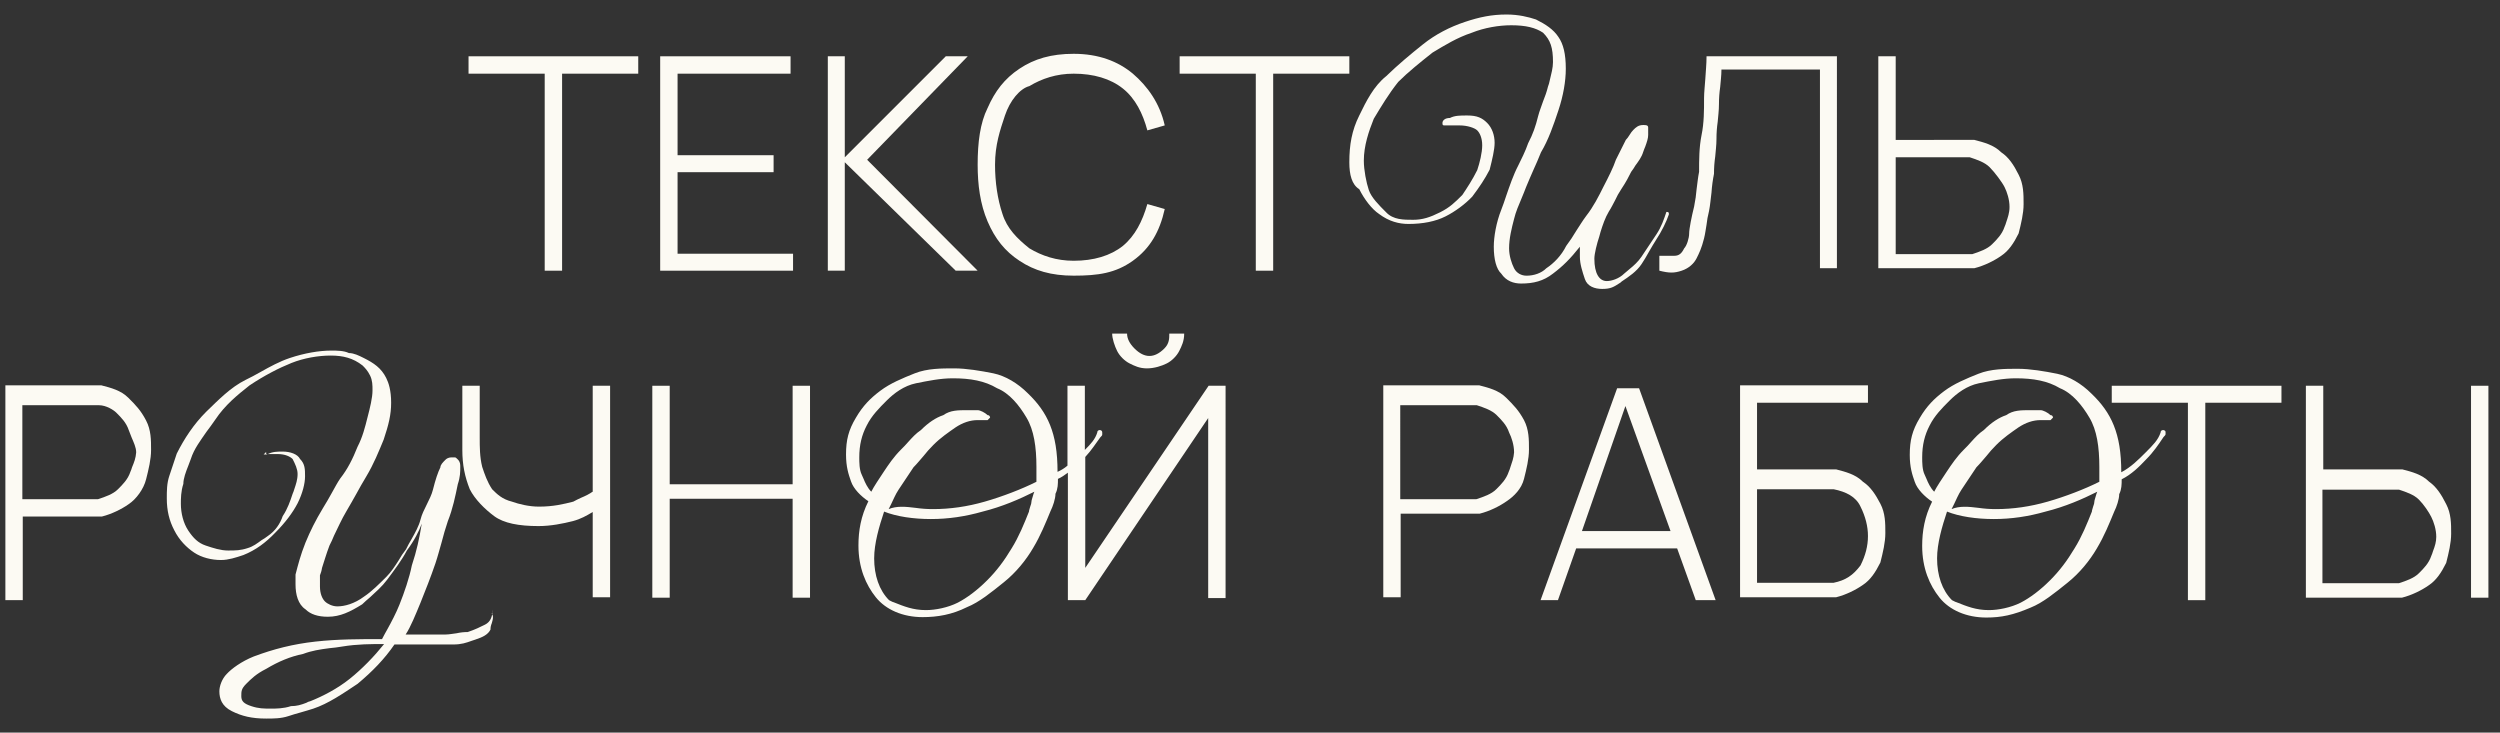 <?xml version="1.0" encoding="UTF-8"?> <svg xmlns="http://www.w3.org/2000/svg" xmlns:xlink="http://www.w3.org/1999/xlink" version="1.1" id="Layer_1" x="0px" y="0px" viewBox="0 0 604 177" style="enable-background:new 0 0 604 177;" xml:space="preserve"><rect x="0" y="0" width="604" height="177" fill="#333333" stroke="none"/> <style type="text/css"> .st0{fill:none;} .st1{fill:#FCFAF3;} </style> <g> <path class="st0" d="M443,118.2h-1.8H440h-15.5v22.6H440h1.2h1.8c3-0.6,4.8-1.8,6.5-4.2c1.2-2.4,1.8-4.8,1.8-7.1 c0-2.4-0.6-4.8-1.8-7.1C448.3,120,446,118.8,443,118.2z"></path> <path class="st0" d="M31,103.9c-0.6-1.8-1.8-3-3-4.2c-0.6-0.6-2.4-1.8-4.2-1.8h-1.8h-1.2H5.4v22.6h15.5h1.2h1.8 c1.8-0.6,3.6-1.2,4.8-2.4c1.2-1.2,2.4-2.4,3-4.2c0.1-0.4,0.2-0.7,0.4-1.1c0.5-1.3,0.8-2.3,0.8-3.7c0-1.2-0.5-2.4-1.1-3.6 C31.4,105.1,31.2,104.5,31,103.9z"></path> <path class="st0" d="M361.5,100.3c-1.2-1.2-3-1.8-4.8-2.4H355h-1.2h-15.5v22.6h15.5h1.2h1.8c1.8-0.6,3.6-1.2,4.8-2.4 c1.2-1.2,2.4-2.4,3-4.2c0.1-0.4,0.2-0.7,0.4-1l0,0c0.5-1.3,0.8-2.3,0.8-3.7c0-1.8-0.6-3.6-1.2-4.8 C363.9,102.7,362.7,101.5,361.5,100.3z"></path> <polygon class="st0" points="382.2,128.3 403.7,128.3 392.8,98.1 "></polygon> <path class="st0" d="M224.8,125.3c-4.2,0-8.3-0.6-11.3-1.8c-1.2,3.6-2.4,7.7-2.4,11.3c0,4.2,1.2,7.7,3.6,10.1 c0.1,0.1,0.3,0.1,0.4,0.2l0.2,0.1l0.2,0.1l0.3,0.1c2.5,1,4.7,1.9,7.8,1.9c2.4,0,5.4-0.6,7.7-1.8c2.4-1.2,4.8-3,7.1-5.4 c2.4-2.4,4.2-4.8,5.9-7.7c1.8-3,3-6,4.2-8.9c0-0.3,0.1-0.7,0.3-1.2c0.1-0.4,0.3-0.9,0.3-1.2c0-0.3,0.1-0.7,0.3-1.2 c0.1-0.4,0.3-0.9,0.3-1.2c-3.6,1.8-7.7,3.6-12.5,4.8C233.1,124.7,229,125.3,224.8,125.3z"></path> <path class="st0" d="M79.6,156.7c-2.3,0.3-4.3,0.5-6.4,1.4c-3,0.6-5.9,1.8-8.9,3.6c-2.4,1.2-3.6,2.4-4.8,3.6 c-1.2,1.2-1.2,1.8-1.2,3c0,1.2,0.6,1.8,2.4,2.4c1.8,0.6,3,0.6,4.8,0.6c1.2,0,3,0,4.8-0.6c1.4,0,2.5-0.4,3.7-0.8 c0.3-0.1,0.7-0.2,1-0.4c3-1.2,6.5-3,9.5-5.4c3-2.4,5.9-5.4,8.3-8.3c-3,0-6.5,0-10.1,0.6C81.6,156.4,80.6,156.6,79.6,156.7z"></path> <path class="st0" d="M240.8,93.8c-3-1.8-6.5-2.4-10.7-2.4c-3,0-5.9,0.6-8.9,1.2c-3,0.6-5.4,2.4-7.1,4.2c-1.8,1.8-3.6,3.6-4.8,6 c-1.2,2.4-1.8,4.8-1.8,7.7c0,1.2,0,3,0.6,4.2c0.1,0.3,0.3,0.6,0.4,0.9c0.5,1.1,1,2.3,1.9,3.2c0.6-1.2,1.8-3,3-4.8l0,0 c1.2-1.8,2.4-3.6,4.2-5.4c0.6-0.6,1.2-1.2,1.7-1.8c1-1.1,1.9-2.2,3.1-2.9c1.8-1.8,3.6-3,5.4-3.6c1.8-1.2,3.6-1.2,5.9-1.2h2.4 c0.6,0,1.8,0.6,2.4,1.2c0.6,0,0.6,0.6,0.6,0.6l-0.6,0.6h-0.6h-1.8c-1.8,0-3.6,0.6-5.4,1.8c-1.8,1.2-3.6,2.4-5.3,4.2 c-0.9,0.9-1.6,1.8-2.4,2.7l0,0c-0.7,0.9-1.5,1.8-2.4,2.7l-3.6,5.4c-0.8,1.2-1.4,2.5-1.8,3.5c-0.2,0.5-0.4,0.9-0.6,1.2 c1.9-0.8,4.1-0.5,6.5-0.3c1.3,0.1,2.7,0.3,4.2,0.3c4.2,0,8.3-0.6,12.5-1.8c4.2-1.2,8.9-3,12.5-4.8v-1.8v-1.8 c0-4.8-0.6-8.9-2.4-11.9C246.2,97.9,243.8,95,240.8,93.8z"></path> <path class="st0" d="M584.5,120.5c-1.2-1.2-3-1.8-4.8-2.4h-1.8h-1.2h-15.5v22.6h15.5h1.2h1.8c1.8-0.6,3.6-1.2,4.8-2.4 c1.2-1.2,2.4-2.4,3-4.2c0.1-0.4,0.2-0.7,0.4-1.1c0.5-1.3,0.8-2.3,0.8-3.7c0-1.8-0.6-3.6-1.2-4.8 C586.9,123.5,585.7,121.7,584.5,120.5z"></path> <path class="st0" d="M474.6,61.3h1.8c1.8-0.6,3.6-1.2,4.8-2.4c1.2-1.2,2.4-2.4,3-4.2c0.1-0.4,0.2-0.7,0.4-1.1v0 c0.5-1.3,0.8-2.3,0.8-3.7c0-1.8-0.6-3.6-1.2-4.8c-0.6-1.2-2.4-3.6-3.6-4.8c-1.2-1.2-3-1.8-4.8-2.4H474h-1.2H458v23.2h15.5H474.6z"></path> <path class="st0" d="M497.7,93.8c-3-1.8-6.5-2.4-10.7-2.4c-3,0-5.9,0.6-8.9,1.2c-3,0.6-5.4,2.4-7.1,4.2l0,0l0,0 c-1.8,1.8-3.6,3.6-4.8,6c-1.2,2.4-1.8,4.8-1.8,7.7c0,1.2,0,3,0.6,4.2c0.1,0.3,0.3,0.6,0.4,0.9c0.5,1.1,1,2.3,1.9,3.2 c0.6-1.2,1.8-3,3-4.8l0,0c1.2-1.8,2.4-3.6,4.2-5.4c0.6-0.6,1.2-1.2,1.7-1.8l0,0c1-1.1,1.9-2.2,3.1-2.9c1.8-1.8,3.6-3,5.4-3.6 c1.8-1.2,3.6-1.2,5.9-1.2h2.4c0.6,0,1.8,0.6,2.4,1.2c0.6,0,0.6,0.6,0.6,0.6l-0.6,0.6h-0.6h-1.8c-1.8,0-3.6,0.6-5.4,1.8 c-1.8,1.2-3.6,2.4-5.3,4.2c-0.9,0.9-1.6,1.8-2.4,2.7c-0.7,0.9-1.5,1.8-2.4,2.7l-3.6,5.4c-0.8,1.2-1.4,2.5-1.8,3.5 c-0.2,0.5-0.4,0.9-0.6,1.2c1.9-0.8,4.1-0.5,6.5-0.3c1.3,0.1,2.7,0.3,4.2,0.3c4.2,0,8.3-0.6,12.5-1.8c4.2-1.2,8.9-3,12.5-4.8v-1.8 v-1.8c0-4.8-0.6-8.9-2.4-11.9C503,97.9,500.7,95,497.7,93.8z"></path> <path class="st0" d="M481.6,125.3c-4.2,0-8.3-0.6-11.3-1.8c-1.2,3.6-2.4,7.7-2.4,11.3c0,4.2,1.2,7.7,3.6,10.1 c0.2,0.1,0.4,0.2,0.6,0.3l0.2,0.1l0.3,0.1c2.5,1,4.7,1.9,7.8,1.9c2.4,0,5.4-0.6,7.7-1.8c2.4-1.2,4.8-3,7.1-5.4 c2.4-2.4,4.2-4.8,5.9-7.7c1.8-3,3-6,4.2-8.9c0-0.3,0.1-0.7,0.3-1.2c0.1-0.4,0.3-0.9,0.3-1.2c0-0.3,0.1-0.7,0.3-1.2 c0.1-0.4,0.3-0.9,0.3-1.2c-3.6,1.8-7.7,3.6-12.5,4.8C489.9,124.7,485.8,125.3,481.6,125.3z"></path> <path class="st1" d="M31,96.1c-1.8-1.8-4.2-2.4-6.5-3h-1.8h-1.8H1.3V145h4.2v-20.2h15.5h1.8h1.8c2.4-0.6,4.8-1.8,6.5-3 c1.8-1.2,3.6-3.6,4.2-6l0,0c0.6-2.4,1.2-4.8,1.2-7.1c0-2.4,0-4.8-1.2-7.1C34,99.1,32.8,97.9,31,96.1z M31.9,112.9 c-0.1,0.3-0.2,0.7-0.4,1.1c-0.6,1.8-1.8,3-3,4.2c-1.2,1.2-3,1.8-4.8,2.4h-1.8h-1.2H5.4V97.9h15.5h1.2h1.8c1.8,0,3.6,1.2,4.2,1.8 c1.2,1.2,2.4,2.4,3,4.2c0.2,0.6,0.5,1.2,0.7,1.8c0.5,1.2,1.1,2.4,1.1,3.6C32.8,110.7,32.4,111.7,31.9,112.9z"></path> <path class="st1" d="M119,147.3c0,1.8-0.6,3-1.8,3.6c-1.2,0.6-2.4,1.2-4.2,1.8c-0.9,0-1.8,0.1-2.7,0.3c-0.9,0.1-1.8,0.3-2.7,0.3 h-5.4h-4.2c1.2-1.8,2.4-4.8,3.6-7.7l0,0c1.2-3,2.4-6,3.6-9.5c0.6-1.8,1-3.4,1.5-5.1c0.4-1.6,0.9-3.3,1.5-5.1c1.2-3,1.8-6,2.4-8.9v0 c0.6-1.8,0.6-3,0.6-4.2c0-0.6,0-1.2-0.6-1.8l0,0l0,0c-0.3-0.3-0.5-0.5-0.7-0.5c-0.1,0-0.3,0-0.5,0c-0.6,0-1.2,0-1.8,0.6 c-0.6,0.6-1.2,1.2-1.2,1.8c-0.6,1.2-1.2,3-1.8,5.4c-0.3,1.2-0.9,2.4-1.5,3.6v0c-0.6,1.2-1.2,2.4-1.5,3.6c-0.4,1.6-1.3,3.2-2.2,4.8 c-0.5,0.8-0.9,1.6-1.3,2.4c-0.7,0.9-1.3,1.8-1.8,2.7c-0.9,1.4-1.8,2.8-2.9,3.9c-1.8,1.8-3.6,3.6-5.4,4.8c-2.4,1.8-4.8,2.4-6.5,2.4 c-1.2,0-2.4-0.6-3-1.2c-0.6-0.6-1.2-1.8-1.2-3.6v-1.2V139c0.2-0.5,0.4-1.1,0.5-1.8l0,0l0,0l0,0v0l0,0c0.5-1.5,1-3.3,1.8-5.4 c0.4-0.8,0.8-1.6,1.1-2.4l0,0l0,0c0.9-1.8,1.8-3.9,3-5.9c0.9-1.5,1.6-2.8,2.4-4.2c0.7-1.3,1.5-2.7,2.4-4.2c1.8-3,3-6,4.2-8.9 c1.2-3.6,1.8-6,1.8-8.9c0-3-0.6-4.8-1.2-6c-1.2-2.4-3-3.6-5.4-4.8c-1.2-0.6-2.4-1.2-3.6-1.2c-1.2-0.6-3-0.6-4.2-0.6 c-3,0-6.5,0.6-10.1,1.8c-2.4,0.8-4.8,2.1-7.1,3.4c-1.2,0.7-2.4,1.3-3.6,1.9c-3.6,1.8-6.5,4.8-9.5,7.7l0,0c-3,3-5.3,6.5-7.1,10.1 l-1.8,5.4c-0.6,1.8-0.6,3.6-0.6,5.4c0,3,0.6,5.4,1.8,7.7c1.2,2.4,3,4.2,4.8,5.4c1.8,1.2,4.2,1.8,6.5,1.8c1.8,0,3.6-0.6,5.4-1.2 c3-1.2,5.4-3,7.7-5.4c2.4-2.4,4.2-4.8,5.4-7.1c1.2-2.4,1.8-4.8,1.8-6.5s0-3-1.2-4.2c-0.6-1.2-2.4-1.8-4.2-1.8c-1.2,0-2.4,0-3.6,0.6 h0.6h1.8c1.8,0,3,0.6,3.6,1.2c0.6,1.2,1.2,2.4,1.2,3.6c0,1.4-0.4,2.5-0.8,3.7c-0.1,0.3-0.2,0.7-0.4,1.1c-0.6,1.8-1.2,3.6-2.4,5.4 c-0.6,1.8-1.8,3.6-3.6,4.8c-0.5,0.4-1,0.7-1.5,1c-1.1,0.8-2,1.5-3.3,1.9c-1.8,0.6-3,0.6-4.8,0.6c-1.8,0-3.6-0.6-5.4-1.2 c-1.8-0.6-3-1.8-4.2-3.6c-1.2-1.8-1.8-4.2-1.8-6.5c0-1.2,0-3,0.6-4.8c0-1.3,0.6-2.9,1.2-4.4c0.2-0.6,0.4-1.1,0.6-1.6 c0.8-2.5,2.3-4.4,3.8-6.6v0c0.7-0.9,1.4-1.9,2.1-2.9c2.4-3.6,5.4-6,8.3-8.3c3.6-2.4,7.1-4.2,10.1-5.4c3-1.2,6.5-1.8,9.5-1.8 c3,0,5.4,0.6,7.7,2.4c0.6,0.6,1.2,1.2,1.8,2.4c0.6,1.2,0.6,2.4,0.6,3.6c0,1.8-0.6,4.2-1.2,6.5c-0.6,2.4-1.2,4.8-2.4,7.1 c-1.2,3-2.4,5.4-4.2,7.7c-0.7,1-1.3,2.2-2.1,3.6l0,0v0l0,0c-0.6,1.1-1.3,2.3-2.1,3.6c-1.8,3-3,5.4-4.2,8.3c-1.2,3-1.8,5.4-2.4,7.7 v1.2v1.2c0,2.4,0.6,4.8,2.4,6c1.2,1.2,3,1.8,5.4,1.8c3,0,5.4-1.2,8.3-3c0.6-0.6,1.2-1.1,1.9-1.7c1.4-1.3,2.9-2.6,4.1-4.2 c1.8-2.4,3.6-4.8,4.8-7.1c1.8-2.4,3-4.8,3.6-6.5c-0.6,3.6-1.2,6.5-2.4,10.1c-0.6,3-1.8,6.5-3,9.5c-0.8,2-1.9,4.1-2.9,5.9l0,0l0,0 c-0.5,0.8-0.9,1.7-1.3,2.4c-5.4,0-10.7,0-16.1,0.6c-5.4,0.6-10.1,1.8-14.9,3.6c-3,1.2-5.4,3-6.5,4.2c-1.2,1.2-1.8,3-1.8,4.2 c0,1.8,0.6,3.6,3,4.8c2.4,1.2,4.8,1.8,8.3,1.8c1.8,0,3.6,0,5.4-0.6c0.9-0.3,1.9-0.6,3-0.9l0,0c1-0.3,2.1-0.6,3-0.9 c3.6-1.2,7.1-3.6,10.7-6c3.6-3,6.5-6,8.9-9.5h8.3h5.9c2,0,3.1-0.4,4.5-0.9c0.3-0.1,0.6-0.2,0.9-0.3c1.8-0.6,3-1.2,3.6-2.4 c0-0.6,0.1-1,0.3-1.5c0.1-0.4,0.3-0.9,0.3-1.5c0-0.3-0.1-0.6-0.3-0.9C119.1,147.9,119,147.6,119,147.3z M84.5,164 c-3,2.4-6.5,4.2-9.5,5.4c-0.4,0.1-0.7,0.2-1,0.4c-1.3,0.5-2.3,0.8-3.7,0.8c-1.8,0.6-3.6,0.6-4.8,0.6c-1.8,0-3,0-4.8-0.6 c-1.8-0.6-2.4-1.2-2.4-2.4c0-1.2,0-1.8,1.2-3c1.2-1.2,2.4-2.4,4.8-3.6c3-1.8,5.9-3,8.9-3.6c2.1-0.8,4.1-1.1,6.4-1.4 c1-0.1,2-0.2,3.1-0.4c3.6-0.6,7.1-0.6,10.1-0.6C90.4,158.6,87.5,161.6,84.5,164z"></path> <path class="st1" d="M475.2,64.8h1.8c2.4-0.6,4.8-1.8,6.5-3c1.8-1.2,3-3,4.2-5.4c0.6-2.4,1.2-4.8,1.2-7.1c0-2.4,0-4.8-1.2-7.1 c-1.2-2.4-2.4-4.2-4.2-5.4c-1.8-1.8-4.2-2.4-6.5-3h-1.8h-1.8H458V13.6h-4.2v51.2h19.6H475.2z M458,38h14.9h1.2h1.8 c1.8,0.6,3.6,1.2,4.8,2.4c1.2,1.2,3,3.6,3.6,4.8c0.6,1.2,1.2,3,1.2,4.8c0,1.4-0.4,2.5-0.8,3.7v0c-0.1,0.3-0.2,0.7-0.4,1.1 c-0.6,1.8-1.8,3-3,4.2c-1.2,1.2-3,1.8-4.8,2.4h-1.8h-1.2H458V38z"></path> <polygon class="st1" points="191.6,61.3 163.7,61.3 163.7,41.6 186.9,41.6 186.9,37.5 163.7,37.5 163.7,17.8 191,17.8 191,13.6 159.5,13.6 159.5,65.4 191.6,65.4 "></polygon> <path class="st1" d="M143.3,118.7c-0.8,0.6-1.8,1.1-3,1.6c-0.6,0.3-1.1,0.5-1.8,0.9c-2.4,0.6-4.8,1.2-8.3,1.2 c-2.4,0-4.8-0.6-6.5-1.2c-2.4-0.6-3.6-1.8-4.8-3c-1.2-1.8-1.8-3.6-2.4-5.4v0c-0.6-2.4-0.6-4.8-0.6-7.1V93.2h-4.2v15.5 c0,3.6,0.6,6.5,1.8,9.5c1.2,2.4,3.6,4.8,5.9,6.5s5.9,2.4,10.7,2.4c3,0,5.9-0.6,8.3-1.2c1.9-0.5,3.3-1.3,4.8-2.2v20.6h4.2V93.2h-4.2 V118.7z"></path> <path class="st1" d="M277.7,86c-1.2,0-2.4-0.6-3.6-1.8s-1.8-2.4-1.8-3.6h-3.6c0,1.2,0.6,3,1.2,4.2c0.6,1.2,1.8,2.4,3,3 c1.2,0.6,2.4,1.2,4.2,1.2c1.8,0,3.6-0.6,4.8-1.2c1.2-0.6,2.4-1.8,3-3c0.6-1.2,1.2-2.4,1.2-4.2h-3.6c0,1.2,0,2.4-1.2,3.6 C280.1,85.4,278.9,86,277.7,86z"></path> <path class="st1" d="M64.3,109.2l-0.6,0.6h0.6h0.6c-0.3,0-0.4,0-0.5-0.1C64.3,109.7,64.3,109.5,64.3,109.2z"></path> <path class="st1" d="M246.3,63c3.6,2.4,7.7,3.6,13.1,3.6c5.9,0,10.1-0.6,14.3-3.6c4.2-3,6.5-7.1,7.7-12.5l-4.2-1.2 c-1.2,4.2-3,7.7-5.9,10.1c-3,2.4-7.1,3.6-11.9,3.6c-4.2,0-7.7-1.2-10.7-3c-3-2.4-5.4-4.8-6.5-8.3c-1.2-3.6-1.8-7.7-1.8-11.9 c0-4.8,1.2-8.3,2.4-11.9v0c1.2-3.6,3.6-6.5,5.9-7.1c3-1.8,6.5-3,10.7-3c4.8,0,8.9,1.2,11.9,3.6c3,2.4,4.8,6,5.9,10.1l4.2-1.2 c-1.2-5.4-4.2-9.5-7.7-12.5c-3.6-3-8.3-4.8-14.3-4.8c-5.4,0-9.5,1.2-13.1,3.6c-3.6,2.4-5.9,5.4-7.7,9.5c-1.8,3.6-2.4,8.3-2.4,13.7 c0,4.8,0.6,9.5,2.4,13.7C240.4,57.7,242.8,60.7,246.3,63z"></path> <polygon class="st1" points="113.2,17.8 131.6,17.8 131.6,65.4 135.8,65.4 135.8,17.8 154.2,17.8 154.2,13.6 113.2,13.6 "></polygon> <polygon class="st1" points="236.2,65.4 209.5,38.6 233.8,13.6 228.5,13.6 204.1,38 204.1,13.6 200,13.6 200,65.4 204.1,65.4 204.1,39.2 230.9,65.4 "></polygon> <path class="st1" d="M522.6,103.9c0,0-0.6,0-0.6,0.6c-0.6,1.8-1.8,3-3.6,4.8c-1.8,1.8-3.6,3.6-5.9,4.8c0-4.8-0.6-8.3-1.8-11.3 c-1.2-3-3-5.4-5.4-7.7c-2.4-2.4-5.4-4.2-8.3-4.8c-3-0.6-6.5-1.2-9.5-1.2c-3,0-6.5,0-9.5,1.2c-3,1.2-5.9,2.4-8.3,4.2 c-2.4,1.8-4.2,3.6-5.9,6.5c-1.8,3-2.4,5.4-2.4,8.9c0,3,0.6,4.8,1.2,6.5c0.6,1.8,2.4,3.6,4.2,4.8c-1.8,3.6-2.4,7.1-2.4,10.7 c0,5.4,1.8,9.5,4.2,12.5c2.4,3,6.5,4.8,11.3,4.8c3.6,0,6.5-0.6,10.7-2.4c3-1.2,5.9-3.6,8.9-6c3-2.4,5.4-5.4,7.1-8.3 c1.8-3,3-6,4.2-8.9l0,0c0.6-1.2,1.2-3,1.2-4.2c0.6-1.2,0.6-2.4,0.6-3.6c2.4-1.2,4.2-3,5.9-4.8c1.8-1.8,3-3.6,4.2-5.4 c0.3-0.3,0.5-0.5,0.5-0.7c0-0.1,0-0.3,0-0.5C523.2,103.9,522.6,103.9,522.6,103.9z M506.3,120c-0.1,0.4-0.3,0.9-0.3,1.2 c0,0.3-0.1,0.7-0.3,1.2c-0.1,0.4-0.3,0.9-0.3,1.2c-1.2,3-2.4,6-4.2,8.9c-1.8,3-3.6,5.4-5.9,7.7c-2.4,2.4-4.8,4.2-7.1,5.4 c-2.4,1.2-5.4,1.8-7.7,1.8c-3.1,0-5.3-0.9-7.8-1.9l-0.3-0.1l-0.2-0.1c-0.2-0.1-0.4-0.2-0.6-0.3c-2.4-2.4-3.6-6-3.6-10.1 c0-3.6,1.2-7.7,2.4-11.3c3,1.2,7.1,1.8,11.3,1.8c4.2,0,8.3-0.6,12.5-1.8c4.8-1.2,8.9-3,12.5-4.8C506.6,119.1,506.4,119.5,506.3,120 z M507.2,114.6v1.8c-3.6,1.8-8.3,3.6-12.5,4.8c-4.2,1.2-8.3,1.8-12.5,1.8c-1.5,0-2.8-0.1-4.2-0.3c-2.4-0.3-4.6-0.5-6.5,0.3 c0.2-0.4,0.4-0.8,0.6-1.2c0.5-1,1-2.3,1.8-3.5l3.6-5.4c0.9-0.9,1.6-1.8,2.4-2.7c0.7-0.9,1.5-1.8,2.4-2.7c1.8-1.8,3.6-3,5.3-4.2 c1.8-1.2,3.6-1.8,5.4-1.8h1.8h0.6l0.6-0.6c0,0,0-0.6-0.6-0.6c-0.6-0.6-1.8-1.2-2.4-1.2h-2.4c-2.4,0-4.2,0-5.9,1.2 c-1.8,0.6-3.6,1.8-5.4,3.6c-1.2,0.8-2.1,1.8-3.1,2.9l0,0c-0.5,0.6-1.1,1.2-1.7,1.8c-1.8,1.8-3,3.6-4.2,5.4l0,0 c-1.2,1.8-2.4,3.6-3,4.8c-0.9-0.9-1.5-2.2-1.9-3.2c-0.1-0.3-0.3-0.6-0.4-0.9c-0.6-1.2-0.6-3-0.6-4.2c0-3,0.6-5.4,1.8-7.7 c1.2-2.4,3-4.2,4.8-6l0,0l0,0c1.8-1.8,4.2-3.6,7.1-4.2c3-0.6,5.9-1.2,8.9-1.2c4.2,0,7.7,0.6,10.7,2.4c3,1.2,5.4,4.2,7.1,7.1 c1.8,3,2.4,7.1,2.4,11.9V114.6z"></path> <polygon class="st1" points="510.2,97.3 528.6,97.3 528.6,145 532.8,145 532.8,97.3 551.2,97.3 551.2,93.2 510.2,93.2 "></polygon> <path class="st1" d="M450.1,116.4c-1.8-1.8-4.2-2.4-6.5-3h-1.8H440h-15.5V97.3h26.8v-4.2h-30.9v51.2H440h1.8h1.8 c2.4-0.6,4.8-1.8,6.5-3c1.8-1.2,3-3,4.2-5.4c0.6-2.4,1.2-4.8,1.2-7.1c0-2.4,0-4.8-1.2-7.1C453.1,119.4,451.9,117.6,450.1,116.4z M449.5,136.6c-1.8,2.4-3.6,3.6-6.5,4.2h-1.8H440h-15.5v-22.6H440h1.2h1.8c3,0.6,5.4,1.8,6.5,4.2c1.2,2.4,1.8,4.8,1.8,7.1 C451.3,131.9,450.7,134.2,449.5,136.6z"></path> <path class="st1" d="M586.9,116.4c-1.8-1.8-4.2-2.4-6.5-3h-1.8h-1.8h-15.5V93.2h-4.2v51.2h19.6h1.8h1.8c2.4-0.6,4.8-1.8,6.5-3 c1.8-1.2,3-3,4.2-5.4c0.6-2.4,1.2-4.8,1.2-7.1c0-2.4,0-4.8-1.2-7.1C589.8,119.4,588.6,117.6,586.9,116.4z M587.8,133.2 c-0.1,0.3-0.2,0.7-0.4,1.1c-0.6,1.8-1.8,3-3,4.2c-1.2,1.2-3,1.8-4.8,2.4h-1.8h-1.2h-15.5v-22.6h15.5h1.2h1.8 c1.8,0.6,3.6,1.2,4.8,2.4c1.2,1.2,2.4,3,3,4.2c0.6,1.2,1.2,3,1.2,4.8C588.6,130.9,588.3,131.9,587.8,133.2z"></path> <path class="st1" d="M439.6,64.8h4.2V13.6h-31.5c0,1.9-0.2,3.7-0.3,5.5v0c-0.1,1.6-0.3,3.2-0.3,4.6c0,3,0,6-0.6,8.9 c-0.6,3-0.6,6-0.6,8.9c-0.3,1.5-0.4,2.8-0.6,4.2c-0.1,1.3-0.3,2.7-0.6,4.2c-0.6,2.4-1.2,5.4-1.2,6.5c0,1.2-0.6,3-1.2,3.6 c-0.6,1.2-1.2,1.8-2.4,1.8h-3.6v3.6c2.4,0.6,3.6,0.6,5.4,0c1.8-0.6,3-1.8,3.6-3c0.6-1.2,1.2-2.4,1.8-4.8c0.3-1.2,0.4-2.2,0.6-3.3 c0.1-1,0.3-2.1,0.6-3.3c0.3-1.5,0.4-3,0.6-4.5v0c0.1-1.5,0.3-3,0.6-4.5c0-1.5,0.1-2.8,0.3-4.2v0c0.1-1.3,0.3-2.7,0.3-4.2 c0-1.5,0.1-2.8,0.3-4.2c0.1-1.3,0.3-2.7,0.3-4.2c0-1.5,0.1-2.8,0.3-4.2v0c0.1-1.3,0.3-2.7,0.3-4.2h23.8V64.8z"></path> <rect x="597" y="93.2" class="st1" width="4.2" height="51.2"></rect> <polygon class="st1" points="191.5,117 161.8,117 161.8,93.2 157.6,93.2 157.6,144.4 161.8,144.4 161.8,120.5 191.5,120.5 191.5,144.4 195.7,144.4 195.7,93.2 191.5,93.2 "></polygon> <path class="st1" d="M262.2,137.2v-26.8c1.5-1.6,2.5-3.2,3.6-4.7v0c0.3-0.3,0.5-0.5,0.5-0.7c0-0.1,0-0.3,0-0.5 c0-0.6-0.6-0.6-0.6-0.6s-0.6,0-0.6,0.6c-0.5,1.6-1.5,2.7-3,4.2V93.2h-4.2v19.3c-0.7,0.6-1.5,1.1-2.4,1.5c0-4.8-0.6-8.3-1.8-11.3 c-1.2-3-3-5.4-5.4-7.7c-2.4-2.4-5.4-4.2-8.3-4.8c-3-0.6-6.5-1.2-9.5-1.2c-3,0-6.5,0-9.5,1.2c-3,1.2-5.9,2.4-8.3,4.2 c-2.4,1.8-4.2,3.6-5.9,6.5c-1.8,3-2.4,5.4-2.4,8.9c0,3,0.6,4.8,1.2,6.5c0.6,1.8,2.4,3.6,4.2,4.8c-1.8,3.6-2.4,7.1-2.4,10.7 c0,5.4,1.8,9.5,4.2,12.5c2.4,3,6.5,4.8,11.3,4.8c3.6,0,7.1-0.6,10.7-2.4c3-1.2,5.9-3.6,8.9-6s5.4-5.4,7.1-8.3c1.8-3,3-6,4.2-8.9 c0.6-1.2,1.2-3,1.2-4.2c0.6-1.2,0.6-2.4,0.6-3.6c0.9-0.4,1.6-0.9,2.4-1.5V145h4.2l29.7-44v43.5h4.2V93.2H292L262.2,137.2z M249.5,120c-0.1,0.4-0.3,0.9-0.3,1.2c0,0.3-0.1,0.7-0.3,1.2c-0.1,0.4-0.3,0.9-0.3,1.2c-1.2,3-2.4,6-4.2,8.9 c-1.8,3-3.6,5.4-5.9,7.7c-2.4,2.4-4.8,4.2-7.1,5.4c-2.4,1.2-5.4,1.8-7.7,1.8c-3.1,0-5.3-0.9-7.8-1.9l-0.3-0.1l-0.2-0.1l-0.2-0.1 c-0.1-0.1-0.3-0.1-0.4-0.2c-2.4-2.4-3.6-6-3.6-10.1c0-3.6,1.2-7.7,2.4-11.3c3,1.2,7.1,1.8,11.3,1.8c4.2,0,8.3-0.6,12.5-1.8 c4.8-1.2,8.9-3,12.5-4.8C249.8,119.1,249.6,119.5,249.5,120z M250.4,114.6v1.8c-3.6,1.8-8.3,3.6-12.5,4.8 c-4.2,1.2-8.3,1.8-12.5,1.8c-1.5,0-2.8-0.1-4.2-0.3c-2.4-0.3-4.6-0.5-6.5,0.3c0.2-0.4,0.4-0.8,0.6-1.2c0.5-1,1-2.3,1.8-3.5l3.6-5.4 c0.9-0.9,1.6-1.8,2.4-2.7l0,0c0.7-0.9,1.5-1.8,2.4-2.7c1.8-1.8,3.6-3,5.3-4.2c1.8-1.2,3.6-1.8,5.4-1.8h1.8h0.6l0.6-0.6 c0,0,0-0.6-0.6-0.6c-0.6-0.6-1.8-1.2-2.4-1.2h-2.4c-2.4,0-4.2,0-5.9,1.2c-1.8,0.6-3.6,1.8-5.4,3.6c-1.2,0.8-2.1,1.8-3.1,2.9 c-0.5,0.6-1.1,1.2-1.7,1.8c-1.8,1.8-3,3.6-4.2,5.4l0,0c-1.2,1.8-2.4,3.6-3,4.8c-0.9-0.9-1.5-2.2-1.9-3.2c-0.1-0.3-0.3-0.6-0.4-0.9 c-0.6-1.2-0.6-3-0.6-4.2c0-3,0.6-5.4,1.8-7.7c1.2-2.4,3-4.2,4.8-6c1.8-1.8,4.2-3.6,7.1-4.2c3-0.6,5.9-1.2,8.9-1.2 c4.2,0,7.7,0.6,10.7,2.4c3,1.2,5.4,4.2,7.1,7.1c1.8,3,2.4,7.1,2.4,11.9V114.6z"></path> <polygon class="st1" points="285,17.8 303.4,17.8 303.4,65.4 307.6,65.4 307.6,17.8 326,17.8 326,13.6 285,13.6 "></polygon> <path class="st1" d="M390.7,93.8L372.2,145h4.2l4.4-12.5h24.4l4.5,12.5h4.8L396,93.8H390.7z M382.2,128.3l10.5-30.2l10.9,30.2 H382.2z"></path> <path class="st1" d="M349.2,52.3c2.4-1.2,4.8-3,6.5-4.8c1.8-2.4,3-4.2,4.2-6.5c0.6-2.4,1.2-4.8,1.2-6.5c0-1.8-0.6-3.6-1.8-4.8 c-1.2-1.2-2.4-1.8-4.8-1.8c-1.8,0-3,0-4.2,0.6c-1.2,0-1.8,0.6-1.8,1.2c0,0.3,0,0.4,0.1,0.5c0.1,0.1,0.2,0.1,0.5,0.1h1.2h2.4 c1.8,0,3.6,0.6,4.2,1.2c0.6,0.6,1.2,1.8,1.2,3.6s-0.6,4.2-1.2,6c-1.2,2.4-2.4,4.2-3.6,6c-1.8,1.8-3,3-5.4,4.2 c-2.4,1.2-4.2,1.8-6.5,1.8s-4.8,0-6.5-1.8c-1.8-1.8-3.6-3.6-4.2-5.4c-0.6-1.8-1.2-4.8-1.2-7.1c0-3.6,1.2-7.1,2.4-10.1 c1.8-3,3.6-6,5.9-8.9c2.4-2.4,5.4-4.8,8.3-7.1c3-1.8,5.9-3.6,9.5-4.8c3-1.2,6.5-1.8,9.5-1.8c3.6,0,5.9,0.6,7.7,1.8 c1.8,1.8,2.4,3.6,2.4,7.1c0,1.4-0.4,2.8-0.8,4.5c-0.1,0.5-0.2,0.9-0.4,1.4c-0.3,1.2-0.7,2.4-1.2,3.6c-0.4,1.2-0.9,2.4-1.2,3.6 c-0.6,2.4-1.2,4.2-2.4,6.5c-0.6,1.8-1.8,4.2-2.4,5.4c-1.2,2.3-2.1,5-2.9,7.3l0,0v0v0l0,0c-0.4,1.2-0.8,2.4-1.2,3.4 c-1.2,3-1.8,6.5-1.8,8.9c0,3,0.6,5.4,1.8,6.5c1.2,1.8,3,2.4,4.8,2.4c3,0,5.4-0.6,7.7-2.4c2.4-1.8,4.2-3.6,6.5-6.5v1.2v1.2 c0,1.8,0.6,3.6,1.2,5.4c0.6,1.8,2.4,2.4,4.2,2.4c2.1,0,2.8-0.5,4.2-1.4c0.2-0.1,0.3-0.2,0.5-0.4c1.8-1.2,3.6-2.4,4.8-4.2 c0.6-0.9,1.2-1.9,1.8-3c0.6-1,1.2-2.1,1.8-3c1.2-1.8,2.4-4.2,3-6v0c0-0.3,0-0.4-0.1-0.5c-0.1-0.1-0.2-0.1-0.5-0.1 c-0.6,1.8-1.2,3.6-2.4,5.4l-3.6,5.4c-0.8,1.2-1.9,2.2-2.9,3v0c-0.5,0.4-0.9,0.8-1.3,1.1c-1.2,1.2-3,1.8-4.2,1.8c-1.8,0-3-1.8-3-5.4 c0-1.2,0.6-3.6,1.2-5.4c0.1-0.3,0.2-0.7,0.3-1.1c0.5-1.6,1.1-3.4,2-4.9c0.6-0.9,1-1.8,1.5-2.7c0.4-0.9,0.9-1.8,1.5-2.7 c1.2-1.8,1.8-3,2.4-4.2c0.4-0.5,0.7-1,1-1.5c0.8-1.1,1.5-2,1.9-3.3c0.2-0.5,0.3-0.9,0.5-1.3c0.4-1.1,0.7-2,0.7-2.8v-1.8 c0-0.6-0.6-0.6-1.2-0.6c-1.2,0-1.8,0.6-2.4,1.2c-0.3,0.3-0.6,0.7-0.9,1.2s-0.6,0.9-0.9,1.2l-2.4,4.8c-0.6,1.8-1.8,4.2-3,6.5 c-1.2,2.4-2.4,4.8-4.2,7.1c-0.9,1.2-1.6,2.4-2.4,3.6l0,0c-0.7,1.2-1.5,2.4-2.4,3.6c-1.2,2.4-3,4.2-4.8,5.4c-1.2,1.2-3,1.8-4.8,1.8 c-1.2,0-2.4-0.6-3-1.8c-0.6-1.2-1.2-3-1.2-4.8c0-2.4,0.6-4.8,1.2-7.1c0.4-1.7,1.1-3.3,1.9-5.2l0,0c0.3-0.8,0.7-1.6,1-2.5 c0.6-1.5,1.2-2.8,1.8-4.2c0.6-1.3,1.2-2.7,1.8-4.2c1.8-3,3-6.5,4.2-10.1v0c1.2-3.6,1.8-7.1,1.8-10.1c0-3.6-0.6-6-1.8-7.7 c-1.2-1.8-3-3-5.4-4.2c-1.8-0.6-4.2-1.2-7.1-1.2c-3.6,0-6.5,0.6-10.1,1.8c-3.6,1.2-7.1,3-10.1,5.4c-3,2.4-5.9,4.8-8.9,7.7 c-3,2.4-4.8,6-6.5,9.5c-1.8,3.6-2.4,7.1-2.4,11.3c0,3,0.6,5.4,2.4,6.5c1.2,2.4,3,4.8,4.8,6c2.4,1.8,4.8,2.4,7.1,2.4 C343.8,54.1,346.8,53.5,349.2,52.3z"></path> <path class="st1" d="M363.9,96.1c-1.8-1.8-4.2-2.4-6.5-3h-1.8h-1.8h-19.6v51.2h4.2v-20.2h15.5h1.8h1.8c2.4-0.6,4.8-1.8,6.5-3 c1.8-1.2,3.6-3,4.2-5.4v0c0.6-2.4,1.2-4.8,1.2-7.1c0-2.4,0-4.8-1.2-7.1C366.9,99.1,365.7,97.9,363.9,96.1z M364.9,112.9 L364.9,112.9c-0.1,0.3-0.2,0.7-0.4,1.1c-0.6,1.8-1.8,3-3,4.2c-1.2,1.2-3,1.8-4.8,2.4H355h-1.2h-15.5V97.9h15.5h1.2h1.8 c1.8,0.6,3.6,1.2,4.8,2.4c1.2,1.2,2.4,2.4,3,4.2c0.6,1.2,1.2,3,1.2,4.8C365.7,110.7,365.3,111.7,364.9,112.9z"></path> </g> </svg> 